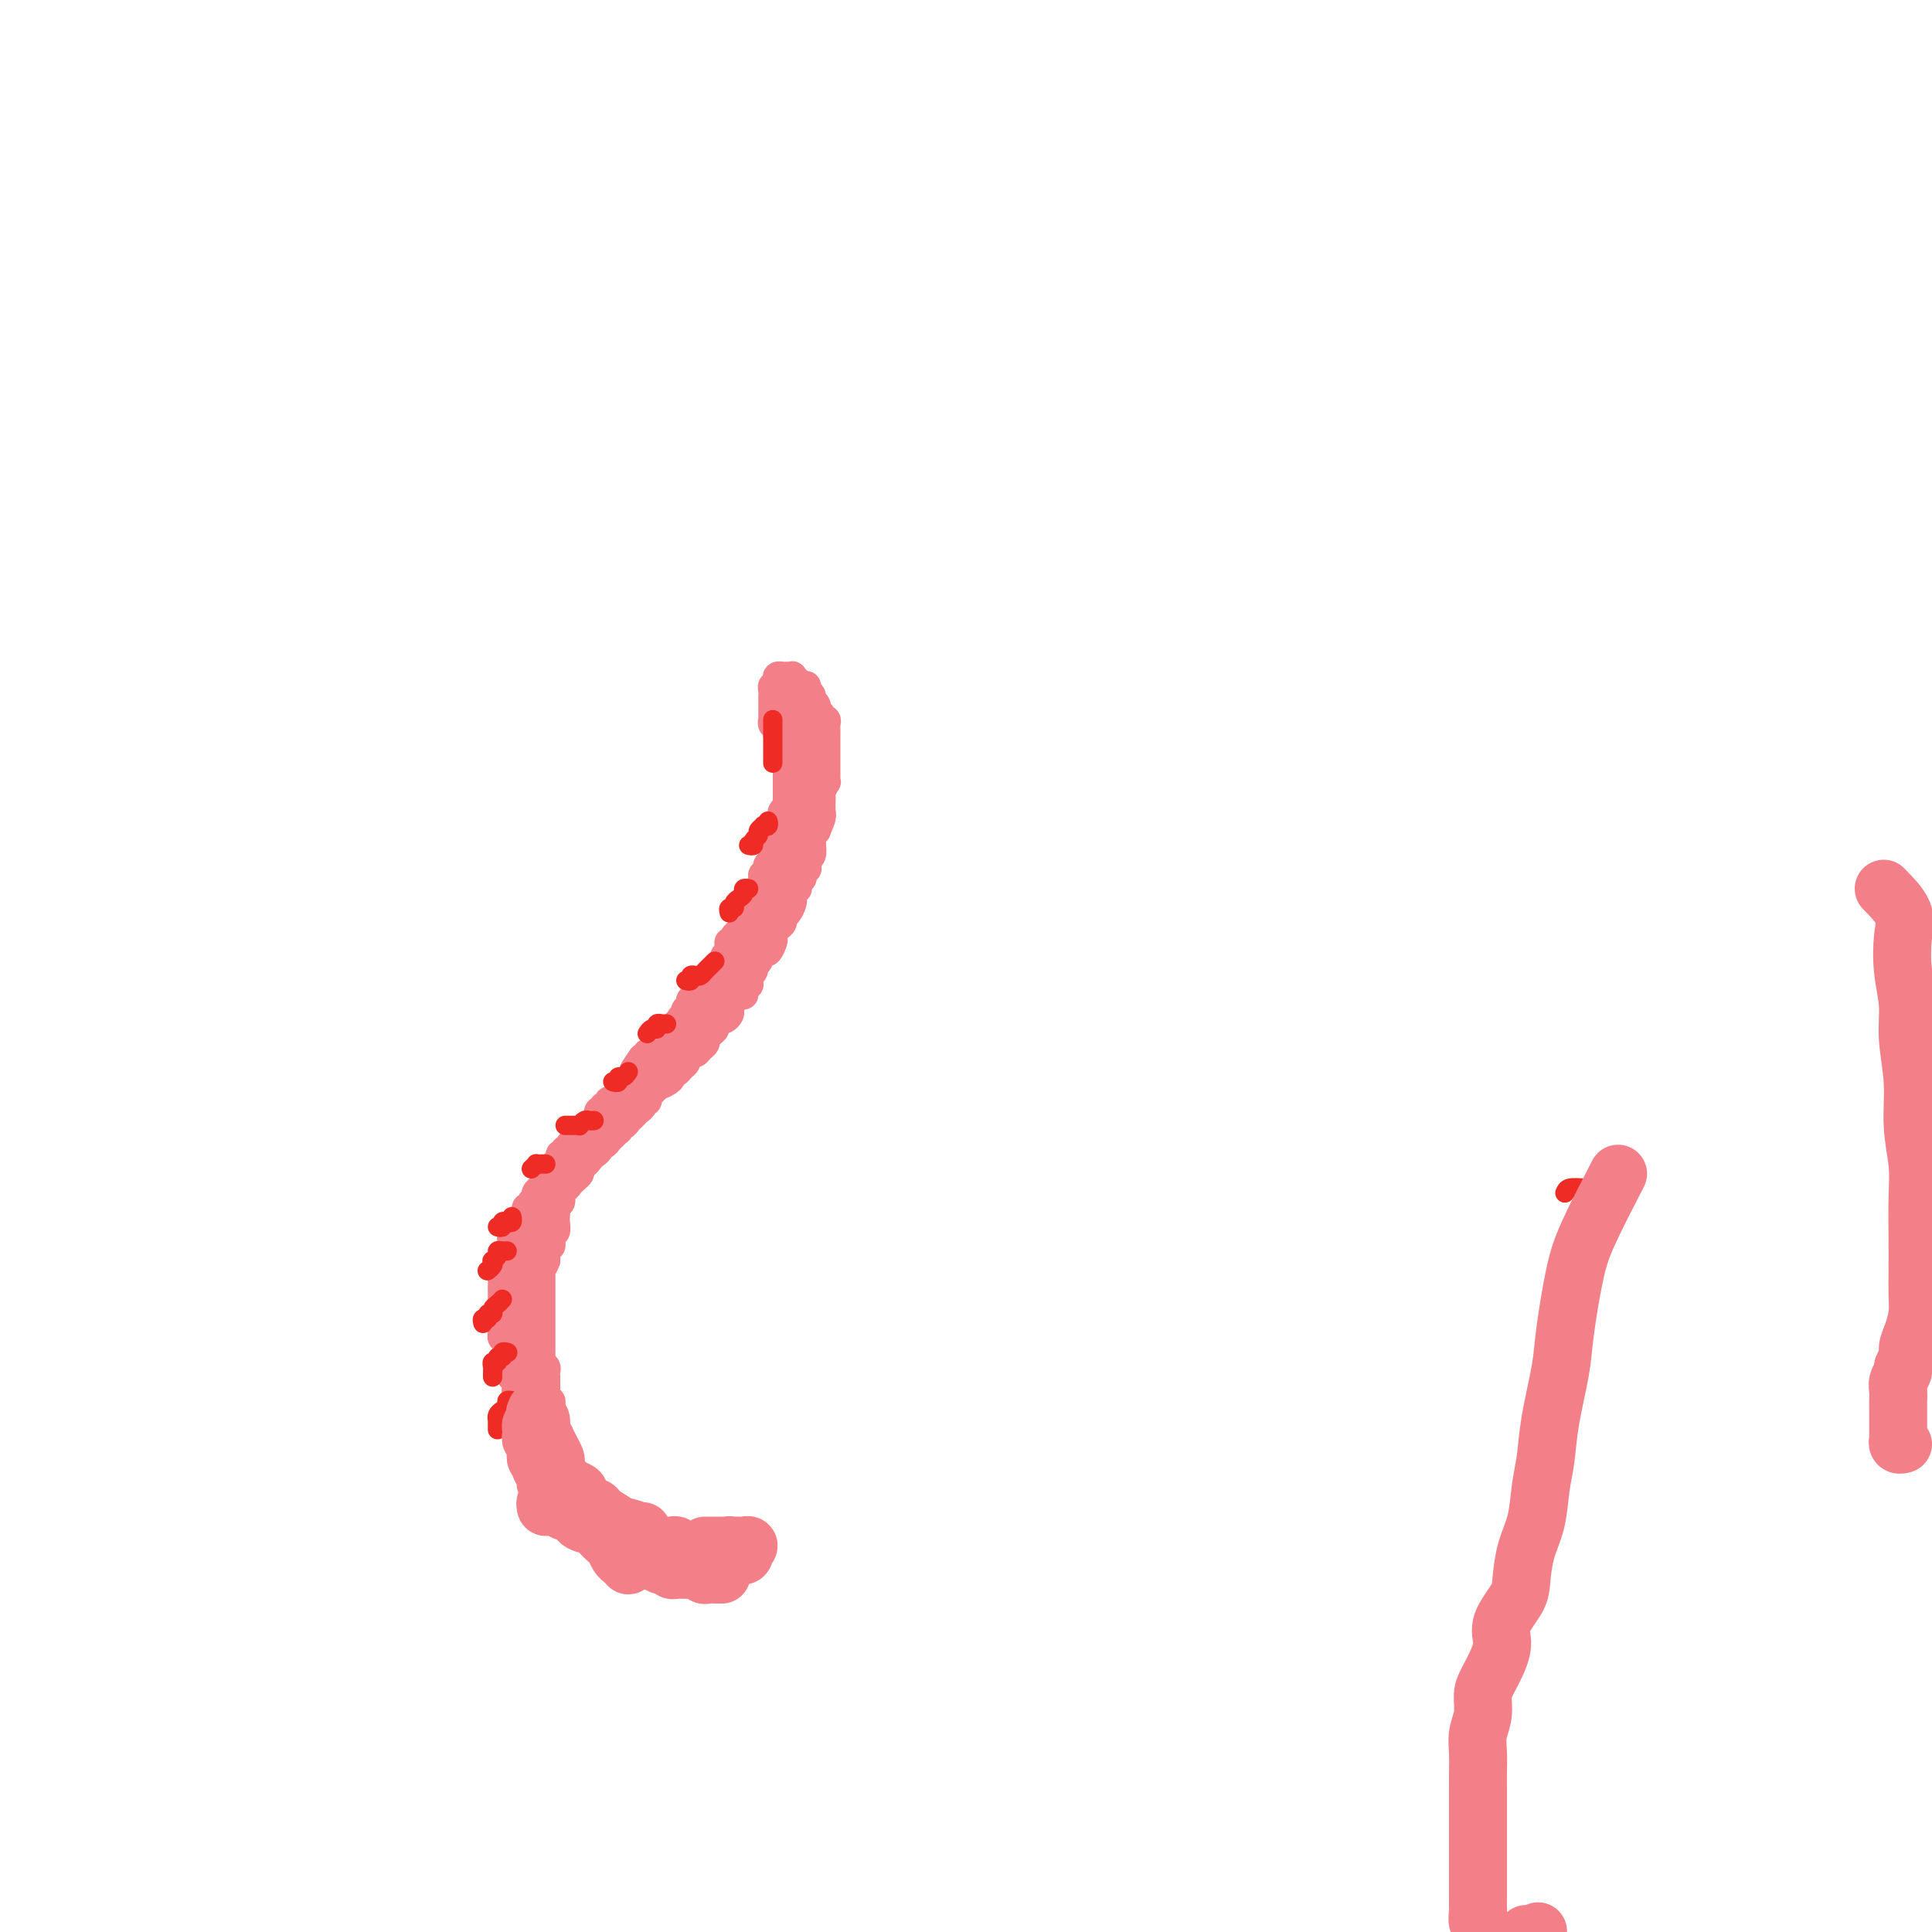 <svg viewBox='0 0 400 400' version='1.1' xmlns='http://www.w3.org/2000/svg' xmlns:xlink='http://www.w3.org/1999/xlink'><g fill='none' stroke='#F37F89' stroke-width='6' stroke-linecap='round' stroke-linejoin='round'><path d='M109,297c-0.000,-0.341 -0.000,-0.683 0,-1c0.000,-0.317 0.001,-0.611 0,-1c-0.001,-0.389 -0.004,-0.874 0,-1c0.004,-0.126 0.015,0.107 0,0c-0.015,-0.107 -0.057,-0.554 0,-1c0.057,-0.446 0.211,-0.889 0,-1c-0.211,-0.111 -0.789,0.111 -1,0c-0.211,-0.111 -0.056,-0.556 0,-1c0.056,-0.444 0.011,-0.889 0,-1c-0.011,-0.111 0.011,0.111 0,0c-0.011,-0.111 -0.056,-0.554 0,-1c0.056,-0.446 0.212,-0.894 0,-1c-0.212,-0.106 -0.793,0.129 -1,0c-0.207,-0.129 -0.041,-0.622 0,-1c0.041,-0.378 -0.041,-0.640 0,-1c0.041,-0.360 0.207,-0.817 0,-1c-0.207,-0.183 -0.788,-0.090 -1,0c-0.212,0.090 -0.057,0.178 0,0c0.057,-0.178 0.016,-0.621 0,-1c-0.016,-0.379 -0.008,-0.693 0,-1c0.008,-0.307 0.016,-0.607 0,-1c-0.016,-0.393 -0.057,-0.878 0,-1c0.057,-0.122 0.212,0.121 0,0c-0.212,-0.121 -0.793,-0.606 -1,-1c-0.207,-0.394 -0.041,-0.698 0,-1c0.041,-0.302 -0.041,-0.602 0,-1c0.041,-0.398 0.207,-0.893 0,-1c-0.207,-0.107 -0.788,0.175 -1,0c-0.212,-0.175 -0.057,-0.806 0,-1c0.057,-0.194 0.015,0.050 0,0c-0.015,-0.050 -0.004,-0.395 0,-1c0.004,-0.605 0.001,-1.471 0,-2c-0.001,-0.529 -0.000,-0.720 0,-1c0.000,-0.280 0.000,-0.649 0,-1c-0.000,-0.351 0.000,-0.686 0,-1c-0.000,-0.314 -0.000,-0.609 0,-1c0.000,-0.391 0.000,-0.878 0,-1c-0.000,-0.122 -0.001,0.122 0,0c0.001,-0.122 0.004,-0.609 0,-1c-0.004,-0.391 -0.016,-0.686 0,-1c0.016,-0.314 0.061,-0.647 0,-1c-0.061,-0.353 -0.226,-0.725 0,-1c0.226,-0.275 0.845,-0.452 1,-1c0.155,-0.548 -0.154,-1.466 0,-2c0.154,-0.534 0.772,-0.682 1,-1c0.228,-0.318 0.065,-0.805 0,-1c-0.065,-0.195 -0.033,-0.097 0,0'/><path d='M106,259c0.311,-2.870 0.087,-1.543 0,-1c-0.087,0.543 -0.039,0.304 0,0c0.039,-0.304 0.067,-0.672 0,-1c-0.067,-0.328 -0.229,-0.617 0,-1c0.229,-0.383 0.850,-0.862 1,-1c0.150,-0.138 -0.171,0.064 0,0c0.171,-0.064 0.835,-0.395 1,-1c0.165,-0.605 -0.167,-1.486 0,-2c0.167,-0.514 0.833,-0.663 1,-1c0.167,-0.337 -0.167,-0.864 0,-1c0.167,-0.136 0.833,0.117 1,0c0.167,-0.117 -0.166,-0.605 0,-1c0.166,-0.395 0.832,-0.697 1,-1c0.168,-0.303 -0.161,-0.606 0,-1c0.161,-0.394 0.813,-0.879 1,-1c0.187,-0.121 -0.089,0.123 0,0c0.089,-0.123 0.545,-0.612 1,-1c0.455,-0.388 0.910,-0.677 1,-1c0.090,-0.323 -0.184,-0.682 0,-1c0.184,-0.318 0.827,-0.596 1,-1c0.173,-0.404 -0.122,-0.934 0,-1c0.122,-0.066 0.663,0.333 1,0c0.337,-0.333 0.470,-1.397 1,-2c0.530,-0.603 1.456,-0.744 2,-1c0.544,-0.256 0.705,-0.627 1,-1c0.295,-0.373 0.726,-0.747 1,-1c0.274,-0.253 0.393,-0.386 1,-1c0.607,-0.614 1.702,-1.708 2,-2c0.298,-0.292 -0.201,0.217 0,0c0.201,-0.217 1.104,-1.161 2,-2c0.896,-0.839 1.787,-1.572 2,-2c0.213,-0.428 -0.252,-0.551 0,-1c0.252,-0.449 1.222,-1.224 2,-2c0.778,-0.776 1.363,-1.554 2,-2c0.637,-0.446 1.325,-0.560 2,-1c0.675,-0.440 1.335,-1.206 2,-2c0.665,-0.794 1.334,-1.616 2,-2c0.666,-0.384 1.330,-0.329 2,-1c0.670,-0.671 1.345,-2.068 2,-3c0.655,-0.932 1.289,-1.400 2,-2c0.711,-0.600 1.500,-1.330 2,-2c0.500,-0.670 0.711,-1.278 1,-2c0.289,-0.722 0.655,-1.558 1,-2c0.345,-0.442 0.670,-0.490 1,-1c0.330,-0.510 0.665,-1.482 1,-2c0.335,-0.518 0.668,-0.580 1,-1c0.332,-0.420 0.661,-1.196 1,-2c0.339,-0.804 0.686,-1.637 1,-2c0.314,-0.363 0.594,-0.256 1,-1c0.406,-0.744 0.940,-2.338 1,-3c0.060,-0.662 -0.352,-0.393 0,-1c0.352,-0.607 1.470,-2.091 2,-3c0.530,-0.909 0.474,-1.245 1,-2c0.526,-0.755 1.633,-1.929 2,-3c0.367,-1.071 -0.008,-2.037 0,-3c0.008,-0.963 0.398,-1.921 1,-3c0.602,-1.079 1.414,-2.279 2,-3c0.586,-0.721 0.944,-0.964 1,-2c0.056,-1.036 -0.192,-2.866 0,-4c0.192,-1.134 0.822,-1.573 1,-2c0.178,-0.427 -0.096,-0.843 0,-2c0.096,-1.157 0.562,-3.056 1,-4c0.438,-0.944 0.849,-0.933 1,-1c0.151,-0.067 0.041,-0.210 0,-1c-0.041,-0.790 -0.012,-2.226 0,-3c0.012,-0.774 0.006,-0.887 0,-1'/><path d='M167,157c2.010,-6.462 0.536,-2.116 0,-1c-0.536,1.116 -0.134,-0.996 0,-2c0.134,-1.004 -0.002,-0.899 0,-1c0.002,-0.101 0.140,-0.408 0,-1c-0.140,-0.592 -0.559,-1.468 -1,-2c-0.441,-0.532 -0.903,-0.721 -1,-1c-0.097,-0.279 0.170,-0.648 0,-1c-0.170,-0.352 -0.778,-0.686 -1,-1c-0.222,-0.314 -0.060,-0.609 0,-1c0.060,-0.391 0.017,-0.879 0,-1c-0.017,-0.121 -0.008,0.126 0,0c0.008,-0.126 0.015,-0.626 0,-1c-0.015,-0.374 -0.053,-0.622 0,-1c0.053,-0.378 0.195,-0.887 0,-1c-0.195,-0.113 -0.728,0.169 -1,0c-0.272,-0.169 -0.283,-0.789 0,-1c0.283,-0.211 0.859,-0.014 1,0c0.141,0.014 -0.155,-0.155 0,0c0.155,0.155 0.759,0.634 1,1c0.241,0.366 0.117,0.619 0,1c-0.117,0.381 -0.228,0.890 0,1c0.228,0.110 0.793,-0.178 1,0c0.207,0.178 0.055,0.821 0,1c-0.055,0.179 -0.015,-0.106 0,0c0.015,0.106 0.003,0.602 0,1c-0.003,0.398 0.003,0.698 0,1c-0.003,0.302 -0.015,0.606 0,1c0.015,0.394 0.057,0.879 0,1c-0.057,0.121 -0.211,-0.122 0,0c0.211,0.122 0.789,0.607 1,1c0.211,0.393 0.057,0.693 0,1c-0.057,0.307 -0.015,0.621 0,1c0.015,0.379 0.004,0.823 0,1c-0.004,0.177 -0.002,0.089 0,0'/><path d='M167,153c0.618,2.260 0.162,1.911 0,2c-0.162,0.089 -0.029,0.615 0,1c0.029,0.385 -0.045,0.628 0,1c0.045,0.372 0.208,0.873 0,1c-0.208,0.127 -0.788,-0.121 -1,0c-0.212,0.121 -0.057,0.610 0,1c0.057,0.390 0.015,0.682 0,1c-0.015,0.318 -0.003,0.664 0,1c0.003,0.336 -0.003,0.664 0,1c0.003,0.336 0.015,0.681 0,1c-0.015,0.319 -0.057,0.611 0,1c0.057,0.389 0.211,0.874 0,1c-0.211,0.126 -0.789,-0.107 -1,0c-0.211,0.107 -0.056,0.553 0,1c0.056,0.447 0.011,0.893 0,1c-0.011,0.107 0.011,-0.126 0,0c-0.011,0.126 -0.056,0.611 0,1c0.056,0.389 0.211,0.682 0,1c-0.211,0.318 -0.789,0.662 -1,1c-0.211,0.338 -0.056,0.669 0,1c0.056,0.331 0.011,0.662 0,1c-0.011,0.338 0.011,0.682 0,1c-0.011,0.318 -0.054,0.610 0,1c0.054,0.390 0.207,0.877 0,1c-0.207,0.123 -0.772,-0.118 -1,0c-0.228,0.118 -0.118,0.595 0,1c0.118,0.405 0.243,0.739 0,1c-0.243,0.261 -0.853,0.451 -1,1c-0.147,0.549 0.171,1.457 0,2c-0.171,0.543 -0.831,0.719 -1,1c-0.169,0.281 0.152,0.666 0,1c-0.152,0.334 -0.777,0.618 -1,1c-0.223,0.382 -0.045,0.862 0,1c0.045,0.138 -0.044,-0.065 0,0c0.044,0.065 0.219,0.398 0,1c-0.219,0.602 -0.833,1.474 -1,2c-0.167,0.526 0.114,0.705 0,1c-0.114,0.295 -0.623,0.705 -1,1c-0.377,0.295 -0.623,0.474 -1,1c-0.377,0.526 -0.885,1.398 -1,2c-0.115,0.602 0.161,0.935 0,1c-0.161,0.065 -0.760,-0.136 -1,0c-0.240,0.136 -0.120,0.610 0,1c0.120,0.390 0.240,0.695 0,1c-0.240,0.305 -0.838,0.610 -1,1c-0.162,0.390 0.114,0.864 0,1c-0.114,0.136 -0.618,-0.065 -1,0c-0.382,0.065 -0.642,0.395 -1,1c-0.358,0.605 -0.813,1.486 -1,2c-0.187,0.514 -0.105,0.661 0,1c0.105,0.339 0.234,0.869 0,1c-0.234,0.131 -0.833,-0.137 -1,0c-0.167,0.137 0.096,0.681 0,1c-0.096,0.319 -0.551,0.414 -1,1c-0.449,0.586 -0.891,1.664 -1,2c-0.109,0.336 0.114,-0.068 0,0c-0.114,0.068 -0.566,0.609 -1,1c-0.434,0.391 -0.851,0.631 -1,1c-0.149,0.369 -0.030,0.869 0,1c0.030,0.131 -0.030,-0.105 0,0c0.030,0.105 0.149,0.550 0,1c-0.149,0.450 -0.566,0.904 -1,1c-0.434,0.096 -0.886,-0.166 -1,0c-0.114,0.166 0.110,0.762 0,1c-0.110,0.238 -0.555,0.119 -1,0'/><path d='M143,212c-3.163,5.133 -1.569,1.967 -1,1c0.569,-0.967 0.115,0.267 0,1c-0.115,0.733 0.110,0.966 0,1c-0.110,0.034 -0.554,-0.132 -1,0c-0.446,0.132 -0.894,0.561 -1,1c-0.106,0.439 0.129,0.888 0,1c-0.129,0.112 -0.622,-0.114 -1,0c-0.378,0.114 -0.641,0.570 -1,1c-0.359,0.430 -0.813,0.836 -1,1c-0.187,0.164 -0.106,0.085 0,0c0.106,-0.085 0.236,-0.178 0,0c-0.236,0.178 -0.838,0.626 -1,1c-0.162,0.374 0.115,0.675 0,1c-0.115,0.325 -0.623,0.675 -1,1c-0.377,0.325 -0.622,0.626 -1,1c-0.378,0.374 -0.889,0.821 -1,1c-0.111,0.179 0.176,0.089 0,0c-0.176,-0.089 -0.817,-0.178 -1,0c-0.183,0.178 0.092,0.621 0,1c-0.092,0.379 -0.550,0.693 -1,1c-0.450,0.307 -0.890,0.607 -1,1c-0.110,0.393 0.111,0.879 0,1c-0.111,0.121 -0.556,-0.123 -1,0c-0.444,0.123 -0.889,0.611 -1,1c-0.111,0.389 0.111,0.678 0,1c-0.111,0.322 -0.555,0.678 -1,1c-0.445,0.322 -0.890,0.611 -1,1c-0.110,0.389 0.115,0.877 0,1c-0.115,0.123 -0.571,-0.121 -1,0c-0.429,0.121 -0.832,0.606 -1,1c-0.168,0.394 -0.100,0.698 0,1c0.100,0.302 0.233,0.602 0,1c-0.233,0.398 -0.832,0.894 -1,1c-0.168,0.106 0.095,-0.179 0,0c-0.095,0.179 -0.547,0.823 -1,1c-0.453,0.177 -0.905,-0.111 -1,0c-0.095,0.111 0.168,0.621 0,1c-0.168,0.379 -0.767,0.626 -1,1c-0.233,0.374 -0.100,0.874 0,1c0.100,0.126 0.167,-0.121 0,0c-0.167,0.121 -0.567,0.611 -1,1c-0.433,0.389 -0.900,0.678 -1,1c-0.100,0.322 0.166,0.678 0,1c-0.166,0.322 -0.763,0.611 -1,1c-0.237,0.389 -0.115,0.878 0,1c0.115,0.122 0.223,-0.122 0,0c-0.223,0.122 -0.778,0.610 -1,1c-0.222,0.390 -0.112,0.682 0,1c0.112,0.318 0.226,0.661 0,1c-0.226,0.339 -0.792,0.673 -1,1c-0.208,0.327 -0.060,0.648 0,1c0.060,0.352 0.030,0.734 0,1c-0.030,0.266 -0.061,0.414 0,1c0.061,0.586 0.212,1.610 0,2c-0.212,0.390 -0.788,0.147 -1,0c-0.212,-0.147 -0.061,-0.198 0,0c0.061,0.198 0.030,0.646 0,1c-0.030,0.354 -0.061,0.616 0,1c0.061,0.384 0.212,0.890 0,1c-0.212,0.110 -0.789,-0.178 -1,0c-0.211,0.178 -0.057,0.821 0,1c0.057,0.179 0.015,-0.106 0,0c-0.015,0.106 -0.004,0.602 0,1c0.004,0.398 0.002,0.699 0,1'/><path d='M113,261c-1.000,2.741 -1.000,0.594 -1,0c0.000,-0.594 0.000,0.366 0,1c-0.000,0.634 0.000,0.944 0,1c-0.000,0.056 -0.000,-0.140 0,0c0.000,0.140 0.000,0.616 0,1c-0.000,0.384 -0.000,0.677 0,1c0.000,0.323 0.000,0.678 0,1c-0.000,0.322 -0.000,0.611 0,1c0.000,0.389 0.000,0.877 0,1c-0.000,0.123 -0.000,-0.121 0,0c0.000,0.121 0.000,0.606 0,1c-0.000,0.394 -0.000,0.697 0,1c0.000,0.303 0.000,0.605 0,1c-0.000,0.395 -0.000,0.884 0,1c0.000,0.116 0.000,-0.142 0,0c-0.000,0.142 -0.000,0.682 0,1c0.000,0.318 0.000,0.414 0,1c-0.000,0.586 -0.000,1.663 0,2c0.000,0.337 0.000,-0.065 0,0c-0.000,0.065 -0.000,0.596 0,1c0.000,0.404 0.000,0.682 0,1c-0.000,0.318 -0.001,0.677 0,1c0.001,0.323 0.004,0.612 0,1c-0.004,0.388 -0.015,0.877 0,1c0.015,0.123 0.057,-0.121 0,0c-0.057,0.121 -0.211,0.606 0,1c0.211,0.394 0.789,0.697 1,1c0.211,0.303 0.057,0.606 0,1c-0.057,0.394 -0.015,0.879 0,1c0.015,0.121 0.004,-0.123 0,0c-0.004,0.123 -0.002,0.611 0,1c0.002,0.389 0.004,0.678 0,1c-0.004,0.322 -0.015,0.678 0,1c0.015,0.322 0.057,0.611 0,1c-0.057,0.389 -0.211,0.877 0,1c0.211,0.123 0.789,-0.121 1,0c0.211,0.121 0.057,0.606 0,1c-0.057,0.394 -0.015,0.697 0,1c0.015,0.303 0.004,0.606 0,1c-0.004,0.394 -0.000,0.880 0,1c0.000,0.120 -0.004,-0.127 0,0c0.004,0.127 0.015,0.626 0,1c-0.015,0.374 -0.056,0.621 0,1c0.056,0.379 0.208,0.890 0,1c-0.208,0.110 -0.778,-0.182 -1,0c-0.222,0.182 -0.098,0.837 0,1c0.098,0.163 0.170,-0.166 0,0c-0.170,0.166 -0.582,0.828 -1,1c-0.418,0.172 -0.843,-0.146 -1,0c-0.157,0.146 -0.045,0.756 0,1c0.045,0.244 0.022,0.122 0,0'/><path d='M111,300c-0.708,0.529 -0.978,0.353 -1,0c-0.022,-0.353 0.204,-0.882 0,-1c-0.204,-0.118 -0.839,0.176 -1,0c-0.161,-0.176 0.153,-0.820 0,-1c-0.153,-0.180 -0.772,0.106 -1,0c-0.228,-0.106 -0.066,-0.603 0,-1c0.066,-0.397 0.036,-0.695 0,-1c-0.036,-0.305 -0.077,-0.619 0,-1c0.077,-0.381 0.273,-0.831 0,-1c-0.273,-0.169 -1.015,-0.057 -1,0c0.015,0.057 0.788,0.057 1,0c0.212,-0.057 -0.136,-0.173 0,0c0.136,0.173 0.755,0.633 1,1c0.245,0.367 0.114,0.640 0,1c-0.114,0.360 -0.212,0.806 0,1c0.212,0.194 0.732,0.137 1,0c0.268,-0.137 0.283,-0.355 0,-1c-0.283,-0.645 -0.864,-1.716 -1,-2c-0.136,-0.284 0.174,0.218 0,0c-0.174,-0.218 -0.830,-1.157 -1,-2c-0.170,-0.843 0.147,-1.589 0,-2c-0.147,-0.411 -0.757,-0.487 -1,-1c-0.243,-0.513 -0.118,-1.461 0,-2c0.118,-0.539 0.231,-0.667 0,-1c-0.231,-0.333 -0.804,-0.870 -1,-1c-0.196,-0.130 -0.015,0.146 0,0c0.015,-0.146 -0.137,-0.713 0,-1c0.137,-0.287 0.563,-0.295 1,0c0.437,0.295 0.887,0.891 1,1c0.113,0.109 -0.110,-0.269 0,0c0.110,0.269 0.551,1.185 1,2c0.449,0.815 0.904,1.528 1,2c0.096,0.472 -0.166,0.704 0,1c0.166,0.296 0.762,0.656 1,1c0.238,0.344 0.119,0.672 0,1'/><path d='M111,292c0.774,1.402 0.208,0.906 0,1c-0.208,0.094 -0.060,0.777 0,1c0.060,0.223 0.031,-0.016 0,0c-0.031,0.016 -0.065,0.286 0,0c0.065,-0.286 0.229,-1.127 0,-2c-0.229,-0.873 -0.850,-1.777 -1,-2c-0.150,-0.223 0.170,0.236 0,0c-0.170,-0.236 -0.829,-1.166 -1,-2c-0.171,-0.834 0.147,-1.572 0,-2c-0.147,-0.428 -0.757,-0.546 -1,-1c-0.243,-0.454 -0.118,-1.243 0,-2c0.118,-0.757 0.228,-1.480 0,-2c-0.228,-0.520 -0.793,-0.836 -1,-1c-0.207,-0.164 -0.055,-0.175 0,-1c0.055,-0.825 0.015,-2.462 0,-3c-0.015,-0.538 -0.004,0.025 0,0c0.004,-0.025 0.001,-0.637 0,-1c-0.001,-0.363 -0.000,-0.478 0,-1c0.000,-0.522 0.000,-1.450 0,-2c-0.000,-0.550 -0.000,-0.721 0,-1c0.000,-0.279 0.000,-0.665 0,-1c-0.000,-0.335 -0.000,-0.618 0,-1c0.000,-0.382 0.000,-0.861 0,-1c-0.000,-0.139 -0.001,0.064 0,0c0.001,-0.064 0.004,-0.395 0,-1c-0.004,-0.605 -0.015,-1.486 0,-2c0.015,-0.514 0.057,-0.663 0,-1c-0.057,-0.337 -0.211,-0.864 0,-1c0.211,-0.136 0.788,0.117 1,0c0.212,-0.117 0.061,-0.605 0,-1c-0.061,-0.395 -0.030,-0.697 0,-1c0.030,-0.303 0.060,-0.606 0,-1c-0.060,-0.394 -0.208,-0.879 0,-1c0.208,-0.121 0.773,0.121 1,0c0.227,-0.121 0.117,-0.606 0,-1c-0.117,-0.394 -0.241,-0.697 0,-1c0.241,-0.303 0.849,-0.605 1,-1c0.151,-0.395 -0.153,-0.883 0,-1c0.153,-0.117 0.762,0.137 1,0c0.238,-0.137 0.105,-0.666 0,-1c-0.105,-0.334 -0.182,-0.475 0,-1c0.182,-0.525 0.623,-1.436 1,-2c0.377,-0.564 0.688,-0.781 1,-1c0.312,-0.219 0.623,-0.440 1,-1c0.377,-0.560 0.818,-1.460 1,-2c0.182,-0.540 0.105,-0.722 0,-1c-0.105,-0.278 -0.238,-0.654 0,-1c0.238,-0.346 0.848,-0.662 1,-1c0.152,-0.338 -0.155,-0.699 0,-1c0.155,-0.301 0.773,-0.543 1,-1c0.227,-0.457 0.065,-1.131 0,-1c-0.065,0.131 -0.032,1.065 0,2'/><path d='M117,243c1.384,-2.968 -0.155,0.613 -1,2c-0.845,1.387 -0.996,0.580 -1,1c-0.004,0.420 0.140,2.067 0,3c-0.140,0.933 -0.563,1.153 -1,2c-0.437,0.847 -0.888,2.320 -1,3c-0.112,0.680 0.115,0.568 0,1c-0.115,0.432 -0.570,1.407 -1,2c-0.430,0.593 -0.833,0.803 -1,1c-0.167,0.197 -0.097,0.382 0,1c0.097,0.618 0.222,1.669 0,2c-0.222,0.331 -0.792,-0.057 -1,0c-0.208,0.057 -0.056,0.558 0,1c0.056,0.442 0.014,0.824 0,1c-0.014,0.176 0.000,0.145 0,0c-0.000,-0.145 -0.014,-0.406 0,-1c0.014,-0.594 0.056,-1.523 0,-2c-0.056,-0.477 -0.208,-0.504 0,-1c0.208,-0.496 0.778,-1.460 1,-2c0.222,-0.540 0.096,-0.654 0,-1c-0.096,-0.346 -0.162,-0.924 0,-1c0.162,-0.076 0.551,0.349 1,0c0.449,-0.349 0.956,-1.473 1,-2c0.044,-0.527 -0.377,-0.455 0,-1c0.377,-0.545 1.550,-1.705 2,-2c0.450,-0.295 0.176,0.276 0,0c-0.176,-0.276 -0.254,-1.397 0,-2c0.254,-0.603 0.841,-0.686 1,-1c0.159,-0.314 -0.111,-0.858 0,-1c0.111,-0.142 0.604,0.117 1,0c0.396,-0.117 0.694,-0.610 1,-1c0.306,-0.390 0.621,-0.678 1,-1c0.379,-0.322 0.823,-0.678 1,-1c0.177,-0.322 0.089,-0.611 0,-1c-0.089,-0.389 -0.177,-0.877 0,-1c0.177,-0.123 0.621,0.121 1,0c0.379,-0.121 0.693,-0.606 1,-1c0.307,-0.394 0.607,-0.697 1,-1c0.393,-0.303 0.879,-0.606 1,-1c0.121,-0.394 -0.121,-0.880 0,-1c0.121,-0.120 0.607,0.127 1,0c0.393,-0.127 0.693,-0.626 1,-1c0.307,-0.374 0.621,-0.621 1,-1c0.379,-0.379 0.822,-0.889 1,-1c0.178,-0.111 0.089,0.178 0,0c-0.089,-0.178 -0.179,-0.821 0,-1c0.179,-0.179 0.626,0.107 1,0c0.374,-0.107 0.673,-0.607 1,-1c0.327,-0.393 0.680,-0.679 1,-1c0.320,-0.321 0.607,-0.677 1,-1c0.393,-0.323 0.893,-0.611 1,-1c0.107,-0.389 -0.179,-0.878 0,-1c0.179,-0.122 0.821,0.122 1,0c0.179,-0.122 -0.107,-0.610 0,-1c0.107,-0.390 0.606,-0.682 1,-1c0.394,-0.318 0.684,-0.662 1,-1c0.316,-0.338 0.658,-0.669 1,-1'/><path d='M137,224c3.205,-3.570 0.718,-0.994 0,0c-0.718,0.994 0.332,0.407 1,0c0.668,-0.407 0.953,-0.634 1,-1c0.047,-0.366 -0.145,-0.873 0,-1c0.145,-0.127 0.626,0.125 1,0c0.374,-0.125 0.639,-0.626 1,-1c0.361,-0.374 0.818,-0.621 1,-1c0.182,-0.379 0.090,-0.889 0,-1c-0.090,-0.111 -0.178,0.178 0,0c0.178,-0.178 0.622,-0.822 1,-1c0.378,-0.178 0.690,0.110 1,0c0.310,-0.110 0.618,-0.617 1,-1c0.382,-0.383 0.837,-0.641 1,-1c0.163,-0.359 0.034,-0.817 0,-1c-0.034,-0.183 0.029,-0.090 0,0c-0.029,0.090 -0.148,0.178 0,0c0.148,-0.178 0.564,-0.621 1,-1c0.436,-0.379 0.891,-0.693 1,-1c0.109,-0.307 -0.128,-0.607 0,-1c0.128,-0.393 0.622,-0.879 1,-1c0.378,-0.121 0.640,0.123 1,0c0.360,-0.123 0.817,-0.611 1,-1c0.183,-0.389 0.092,-0.678 0,-1c-0.092,-0.322 -0.183,-0.678 0,-1c0.183,-0.322 0.641,-0.611 1,-1c0.359,-0.389 0.618,-0.877 1,-1c0.382,-0.123 0.887,0.121 1,0c0.113,-0.121 -0.167,-0.606 0,-1c0.167,-0.394 0.781,-0.697 1,-1c0.219,-0.303 0.044,-0.606 0,-1c-0.044,-0.394 0.045,-0.879 0,-1c-0.045,-0.121 -0.223,0.123 0,0c0.223,-0.123 0.847,-0.612 1,-1c0.153,-0.388 -0.167,-0.677 0,-1c0.167,-0.323 0.819,-0.682 1,-1c0.181,-0.318 -0.109,-0.596 0,-1c0.109,-0.404 0.617,-0.934 1,-1c0.383,-0.066 0.641,0.333 1,0c0.359,-0.333 0.818,-1.399 1,-2c0.182,-0.601 0.086,-0.739 0,-1c-0.086,-0.261 -0.164,-0.646 0,-1c0.164,-0.354 0.569,-0.676 1,-1c0.431,-0.324 0.886,-0.650 1,-1c0.114,-0.350 -0.114,-0.723 0,-1c0.114,-0.277 0.570,-0.456 1,-1c0.430,-0.544 0.833,-1.451 1,-2c0.167,-0.549 0.096,-0.738 0,-1c-0.096,-0.262 -0.218,-0.595 0,-1c0.218,-0.405 0.777,-0.882 1,-1c0.223,-0.118 0.111,0.122 0,0c-0.111,-0.122 -0.222,-0.606 0,-1c0.222,-0.394 0.778,-0.697 1,-1c0.222,-0.303 0.111,-0.606 0,-1c-0.111,-0.394 -0.222,-0.878 0,-1c0.222,-0.122 0.778,0.117 1,0c0.222,-0.117 0.112,-0.591 0,-1c-0.112,-0.409 -0.226,-0.754 0,-1c0.226,-0.246 0.792,-0.395 1,-1c0.208,-0.605 0.059,-1.668 0,-2c-0.059,-0.332 -0.026,0.066 0,0c0.026,-0.066 0.045,-0.595 0,-1c-0.045,-0.405 -0.156,-0.687 0,-1c0.156,-0.313 0.578,-0.656 1,-1'/><path d='M169,172c2.161,-5.190 0.565,-2.164 0,-1c-0.565,1.164 -0.099,0.466 0,0c0.099,-0.466 -0.170,-0.698 0,-1c0.170,-0.302 0.777,-0.672 1,-1c0.223,-0.328 0.060,-0.613 0,-1c-0.060,-0.387 -0.017,-0.876 0,-1c0.017,-0.124 0.008,0.117 0,0c-0.008,-0.117 -0.016,-0.591 0,-1c0.016,-0.409 0.057,-0.754 0,-1c-0.057,-0.246 -0.211,-0.395 0,-1c0.211,-0.605 0.789,-1.667 1,-2c0.211,-0.333 0.057,0.065 0,0c-0.057,-0.065 -0.015,-0.591 0,-1c0.015,-0.409 0.004,-0.701 0,-1c-0.004,-0.299 -0.001,-0.605 0,-1c0.001,-0.395 0.000,-0.879 0,-1c-0.000,-0.121 -0.000,0.123 0,0c0.000,-0.123 0.000,-0.611 0,-1c-0.000,-0.389 0.000,-0.678 0,-1c-0.000,-0.322 -0.000,-0.678 0,-1c0.000,-0.322 0.000,-0.611 0,-1c-0.000,-0.389 -0.000,-0.877 0,-1c0.000,-0.123 0.001,0.121 0,0c-0.001,-0.121 -0.004,-0.606 0,-1c0.004,-0.394 0.016,-0.697 0,-1c-0.016,-0.303 -0.061,-0.606 0,-1c0.061,-0.394 0.228,-0.879 0,-1c-0.228,-0.121 -0.849,0.122 -1,0c-0.151,-0.122 0.170,-0.607 0,-1c-0.170,-0.393 -0.830,-0.693 -1,-1c-0.170,-0.307 0.151,-0.621 0,-1c-0.151,-0.379 -0.775,-0.823 -1,-1c-0.225,-0.177 -0.050,-0.089 0,0c0.050,0.089 -0.025,0.178 0,0c0.025,-0.178 0.150,-0.622 0,-1c-0.150,-0.378 -0.575,-0.689 -1,-1'/><path d='M167,143c-0.570,-1.327 0.005,-1.144 0,-1c-0.005,0.144 -0.589,0.249 -1,0c-0.411,-0.249 -0.649,-0.851 -1,-1c-0.351,-0.149 -0.815,0.157 -1,0c-0.185,-0.157 -0.092,-0.775 0,-1c0.092,-0.225 0.182,-0.058 0,0c-0.182,0.058 -0.636,0.005 -1,0c-0.364,-0.005 -0.637,0.036 -1,0c-0.363,-0.036 -0.815,-0.150 -1,0c-0.185,0.150 -0.102,0.565 0,1c0.102,0.435 0.224,0.891 0,1c-0.224,0.109 -0.792,-0.129 -1,0c-0.208,0.129 -0.056,0.626 0,1c0.056,0.374 0.015,0.625 0,1c-0.015,0.375 -0.004,0.874 0,1c0.004,0.126 0.001,-0.120 0,0c-0.001,0.120 0.000,0.605 0,1c-0.000,0.395 -0.001,0.698 0,1c0.001,0.302 0.004,0.602 0,1c-0.004,0.398 -0.015,0.894 0,1c0.015,0.106 0.056,-0.179 0,0c-0.056,0.179 -0.208,0.821 0,1c0.208,0.179 0.777,-0.107 1,0c0.223,0.107 0.098,0.606 0,1c-0.098,0.394 -0.171,0.684 0,1c0.171,0.316 0.585,0.658 1,1'/><path d='M162,153c0.309,1.654 0.082,0.290 0,0c-0.082,-0.290 -0.018,0.496 0,1c0.018,0.504 -0.009,0.728 0,1c0.009,0.272 0.055,0.594 0,1c-0.055,0.406 -0.211,0.896 0,1c0.211,0.104 0.789,-0.179 1,0c0.211,0.179 0.057,0.821 0,1c-0.057,0.179 -0.015,-0.106 0,0c0.015,0.106 0.004,0.602 0,1c-0.004,0.398 -0.001,0.698 0,1c0.001,0.302 0.000,0.606 0,1c-0.000,0.394 -0.000,0.879 0,1c0.000,0.121 0.000,-0.123 0,0c-0.000,0.123 -0.000,0.611 0,1c0.000,0.389 0.001,0.678 0,1c-0.001,0.322 -0.004,0.678 0,1c0.004,0.322 0.015,0.611 0,1c-0.015,0.389 -0.057,0.877 0,1c0.057,0.123 0.211,-0.121 0,0c-0.211,0.121 -0.788,0.607 -1,1c-0.212,0.393 -0.061,0.693 0,1c0.061,0.307 0.030,0.621 0,1c-0.030,0.379 -0.061,0.823 0,1c0.061,0.177 0.214,0.089 0,0c-0.214,-0.089 -0.793,-0.177 -1,0c-0.207,0.177 -0.041,0.621 0,1c0.041,0.379 -0.041,0.693 0,1c0.041,0.307 0.207,0.607 0,1c-0.207,0.393 -0.788,0.878 -1,1c-0.212,0.122 -0.056,-0.121 0,0c0.056,0.121 0.011,0.606 0,1c-0.011,0.394 0.011,0.698 0,1c-0.011,0.302 -0.056,0.602 0,1c0.056,0.398 0.212,0.895 0,1c-0.212,0.105 -0.793,-0.183 -1,0c-0.207,0.183 -0.042,0.837 0,1c0.042,0.163 -0.040,-0.164 0,0c0.040,0.164 0.203,0.818 0,1c-0.203,0.182 -0.771,-0.110 -1,0c-0.229,0.110 -0.118,0.621 0,1c0.118,0.379 0.243,0.626 0,1c-0.243,0.374 -0.853,0.874 -1,1c-0.147,0.126 0.171,-0.121 0,0c-0.171,0.121 -0.830,0.611 -1,1c-0.170,0.389 0.151,0.679 0,1c-0.151,0.321 -0.772,0.674 -1,1c-0.228,0.326 -0.061,0.626 0,1c0.061,0.374 0.018,0.821 0,1c-0.018,0.179 -0.009,0.089 0,0'/><path d='M155,189c-1.023,3.024 -0.082,1.585 0,1c0.082,-0.585 -0.695,-0.315 -1,0c-0.305,0.315 -0.138,0.676 0,1c0.138,0.324 0.248,0.613 0,1c-0.248,0.387 -0.855,0.874 -1,1c-0.145,0.126 0.171,-0.107 0,0c-0.171,0.107 -0.830,0.554 -1,1c-0.170,0.446 0.150,0.890 0,1c-0.150,0.110 -0.771,-0.115 -1,0c-0.229,0.115 -0.065,0.570 0,1c0.065,0.430 0.033,0.836 0,1c-0.033,0.164 -0.065,0.085 0,0c0.065,-0.085 0.229,-0.176 0,0c-0.229,0.176 -0.850,0.621 -1,1c-0.150,0.379 0.171,0.694 0,1c-0.171,0.306 -0.835,0.603 -1,1c-0.165,0.397 0.167,0.895 0,1c-0.167,0.105 -0.833,-0.183 -1,0c-0.167,0.183 0.166,0.838 0,1c-0.166,0.162 -0.829,-0.167 -1,0c-0.171,0.167 0.151,0.832 0,1c-0.151,0.168 -0.775,-0.161 -1,0c-0.225,0.161 -0.050,0.813 0,1c0.050,0.187 -0.024,-0.089 0,0c0.024,0.089 0.146,0.545 0,1c-0.146,0.455 -0.560,0.909 -1,1c-0.440,0.091 -0.906,-0.183 -1,0c-0.094,0.183 0.185,0.822 0,1c-0.185,0.178 -0.833,-0.106 -1,0c-0.167,0.106 0.148,0.603 0,1c-0.148,0.397 -0.758,0.694 -1,1c-0.242,0.306 -0.116,0.622 0,1c0.116,0.378 0.223,0.818 0,1c-0.223,0.182 -0.777,0.104 -1,0c-0.223,-0.104 -0.115,-0.235 0,0c0.115,0.235 0.237,0.837 0,1c-0.237,0.163 -0.833,-0.114 -1,0c-0.167,0.114 0.095,0.618 0,1c-0.095,0.382 -0.547,0.642 -1,1c-0.453,0.358 -0.905,0.813 -1,1c-0.095,0.187 0.168,0.107 0,0c-0.168,-0.107 -0.767,-0.240 -1,0c-0.233,0.240 -0.100,0.853 0,1c0.100,0.147 0.166,-0.172 0,0c-0.166,0.172 -0.566,0.834 -1,1c-0.434,0.166 -0.904,-0.166 -1,0c-0.096,0.166 0.180,0.828 0,1c-0.180,0.172 -0.818,-0.146 -1,0c-0.182,0.146 0.091,0.756 0,1c-0.091,0.244 -0.545,0.122 -1,0'/><path d='M133,219c-3.415,4.820 -0.952,1.870 0,1c0.952,-0.870 0.395,0.342 0,1c-0.395,0.658 -0.627,0.764 -1,1c-0.373,0.236 -0.887,0.602 -1,1c-0.113,0.398 0.176,0.827 0,1c-0.176,0.173 -0.818,0.089 -1,0c-0.182,-0.089 0.095,-0.182 0,0c-0.095,0.182 -0.561,0.641 -1,1c-0.439,0.359 -0.852,0.618 -1,1c-0.148,0.382 -0.030,0.886 0,1c0.030,0.114 -0.029,-0.161 0,0c0.029,0.161 0.147,0.760 0,1c-0.147,0.240 -0.560,0.121 -1,0c-0.440,-0.121 -0.906,-0.244 -1,0c-0.094,0.244 0.185,0.854 0,1c-0.185,0.146 -0.834,-0.172 -1,0c-0.166,0.172 0.153,0.833 0,1c-0.153,0.167 -0.776,-0.162 -1,0c-0.224,0.162 -0.049,0.813 0,1c0.049,0.187 -0.029,-0.091 0,0c0.029,0.091 0.167,0.550 0,1c-0.167,0.450 -0.637,0.890 -1,1c-0.363,0.110 -0.619,-0.111 -1,0c-0.381,0.111 -0.886,0.555 -1,1c-0.114,0.445 0.163,0.890 0,1c-0.163,0.110 -0.766,-0.115 -1,0c-0.234,0.115 -0.100,0.571 0,1c0.100,0.429 0.166,0.832 0,1c-0.166,0.168 -0.565,0.102 -1,0c-0.435,-0.102 -0.905,-0.238 -1,0c-0.095,0.238 0.186,0.851 0,1c-0.186,0.149 -0.838,-0.167 -1,0c-0.162,0.167 0.167,0.815 0,1c-0.167,0.185 -0.830,-0.095 -1,0c-0.170,0.095 0.152,0.564 0,1c-0.152,0.436 -0.777,0.838 -1,1c-0.223,0.162 -0.045,0.085 0,0c0.045,-0.085 -0.043,-0.177 0,0c0.043,0.177 0.218,0.625 0,1c-0.218,0.375 -0.829,0.678 -1,1c-0.171,0.322 0.099,0.664 0,1c-0.099,0.336 -0.565,0.667 -1,1c-0.435,0.333 -0.839,0.666 -1,1c-0.161,0.334 -0.081,0.667 0,1'/><path d='M112,247c-3.475,4.493 -1.662,1.726 -1,1c0.662,-0.726 0.174,0.589 0,1c-0.174,0.411 -0.033,-0.083 0,0c0.033,0.083 -0.043,0.744 0,1c0.043,0.256 0.204,0.106 0,0c-0.204,-0.106 -0.773,-0.169 -1,0c-0.227,0.169 -0.114,0.570 0,1c0.114,0.430 0.228,0.889 0,1c-0.228,0.111 -0.797,-0.128 -1,0c-0.203,0.128 -0.040,0.621 0,1c0.040,0.379 -0.042,0.643 0,1c0.042,0.357 0.207,0.807 0,1c-0.207,0.193 -0.786,0.131 -1,0c-0.214,-0.131 -0.061,-0.330 0,0c0.061,0.330 0.031,1.188 0,2c-0.031,0.812 -0.062,1.576 0,2c0.062,0.424 0.216,0.506 0,1c-0.216,0.494 -0.804,1.400 -1,2c-0.196,0.600 -0.001,0.893 0,2c0.001,1.107 -0.192,3.029 0,4c0.192,0.971 0.769,0.992 1,1c0.231,0.008 0.115,0.004 0,0'/></g>
<g fill='none' stroke='#EE2B24' stroke-width='4' stroke-linecap='round' stroke-linejoin='round'><path d='M328,246c-1.167,-0.083 -2.333,-0.167 -3,0c-0.667,0.167 -0.833,0.583 -1,1'/><path d='M103,296c0.002,-0.303 0.003,-0.606 0,-1c-0.003,-0.394 -0.011,-0.879 0,-1c0.011,-0.121 0.040,0.121 0,0c-0.040,-0.121 -0.151,-0.607 0,-1c0.151,-0.393 0.562,-0.694 1,-1c0.438,-0.306 0.901,-0.618 1,-1c0.099,-0.382 -0.166,-0.834 0,-1c0.166,-0.166 0.762,-0.048 1,0c0.238,0.048 0.119,0.024 0,0'/><path d='M102,285c0.002,0.092 0.005,0.183 0,0c-0.005,-0.183 -0.016,-0.642 0,-1c0.016,-0.358 0.061,-0.617 0,-1c-0.061,-0.383 -0.228,-0.891 0,-1c0.228,-0.109 0.849,0.181 1,0c0.151,-0.181 -0.170,-0.833 0,-1c0.170,-0.167 0.829,0.151 1,0c0.171,-0.151 -0.146,-0.771 0,-1c0.146,-0.229 0.756,-0.065 1,0c0.244,0.065 0.122,0.033 0,0'/><path d='M100,274c-0.122,-0.455 -0.244,-0.909 0,-1c0.244,-0.091 0.853,0.183 1,0c0.147,-0.183 -0.167,-0.823 0,-1c0.167,-0.177 0.815,0.110 1,0c0.185,-0.110 -0.095,-0.617 0,-1c0.095,-0.383 0.564,-0.642 1,-1c0.436,-0.358 0.839,-0.817 1,-1c0.161,-0.183 0.081,-0.092 0,0'/><path d='M101,263c-0.111,0.081 -0.222,0.163 0,0c0.222,-0.163 0.777,-0.569 1,-1c0.223,-0.431 0.115,-0.886 0,-1c-0.115,-0.114 -0.237,0.113 0,0c0.237,-0.113 0.834,-0.566 1,-1c0.166,-0.434 -0.100,-0.848 0,-1c0.100,-0.152 0.565,-0.041 1,0c0.435,0.041 0.838,0.012 1,0c0.162,-0.012 0.081,-0.006 0,0'/><path d='M103,254c0.445,0.111 0.890,0.222 1,0c0.110,-0.222 -0.114,-0.778 0,-1c0.114,-0.222 0.566,-0.112 1,0c0.434,0.112 0.848,0.226 1,0c0.152,-0.226 0.041,-0.792 0,-1c-0.041,-0.208 -0.012,-0.060 0,0c0.012,0.060 0.006,0.030 0,0'/><path d='M110,242c0.445,-0.423 0.890,-0.845 1,-1c0.110,-0.155 -0.115,-0.041 0,0c0.115,0.041 0.569,0.011 1,0c0.431,-0.011 0.837,-0.003 1,0c0.163,0.003 0.081,0.002 0,0'/><path d='M117,233c0.341,-0.002 0.683,-0.004 1,0c0.317,0.004 0.610,0.015 1,0c0.390,-0.015 0.879,-0.057 1,0c0.121,0.057 -0.125,0.211 0,0c0.125,-0.211 0.621,-0.789 1,-1c0.379,-0.211 0.640,-0.057 1,0c0.360,0.057 0.817,0.016 1,0c0.183,-0.016 0.091,-0.008 0,0'/><path d='M127,224c-0.119,-0.032 -0.238,-0.065 0,0c0.238,0.065 0.835,0.227 1,0c0.165,-0.227 -0.100,-0.844 0,-1c0.100,-0.156 0.565,0.150 1,0c0.435,-0.150 0.838,-0.757 1,-1c0.162,-0.243 0.081,-0.121 0,0'/><path d='M134,214c0.301,-0.453 0.601,-0.906 1,-1c0.399,-0.094 0.895,0.171 1,0c0.105,-0.171 -0.182,-0.778 0,-1c0.182,-0.222 0.832,-0.060 1,0c0.168,0.060 -0.147,0.016 0,0c0.147,-0.016 0.756,-0.005 1,0c0.244,0.005 0.122,0.002 0,0'/><path d='M142,203c0.447,0.111 0.893,0.223 1,0c0.107,-0.223 -0.126,-0.780 0,-1c0.126,-0.220 0.612,-0.101 1,0c0.388,0.101 0.679,0.185 1,0c0.321,-0.185 0.674,-0.637 1,-1c0.326,-0.363 0.626,-0.636 1,-1c0.374,-0.364 0.821,-0.818 1,-1c0.179,-0.182 0.089,-0.091 0,0'/><path d='M151,189c-0.119,-0.446 -0.238,-0.893 0,-1c0.238,-0.107 0.833,0.125 1,0c0.167,-0.125 -0.095,-0.608 0,-1c0.095,-0.392 0.548,-0.693 1,-1c0.452,-0.307 0.905,-0.618 1,-1c0.095,-0.382 -0.167,-0.834 0,-1c0.167,-0.166 0.762,-0.048 1,0c0.238,0.048 0.119,0.024 0,0'/><path d='M155,175c0.455,0.089 0.911,0.178 1,0c0.089,-0.178 -0.187,-0.622 0,-1c0.187,-0.378 0.839,-0.689 1,-1c0.161,-0.311 -0.167,-0.623 0,-1c0.167,-0.377 0.829,-0.819 1,-1c0.171,-0.181 -0.150,-0.100 0,0c0.150,0.100 0.771,0.219 1,0c0.229,-0.219 0.065,-0.777 0,-1c-0.065,-0.223 -0.033,-0.112 0,0'/><path d='M160,158c0.000,-0.334 0.000,-0.668 0,-1c0.000,-0.332 0.000,-0.663 0,-1c0.000,-0.337 0.000,-0.682 0,-1c0.000,-0.318 0.000,-0.610 0,-1c0.000,-0.390 0.000,-0.878 0,-1c0.000,-0.122 0.000,0.121 0,0c0.000,-0.121 0.000,-0.607 0,-1c0.000,-0.393 0.000,-0.693 0,-1c0.000,-0.307 0.000,-0.621 0,-1c-0.000,-0.379 -0.000,-0.823 0,-1c0.000,-0.177 0.000,-0.089 0,0'/></g>
<g fill='none' stroke='#F37F89' stroke-width='12' stroke-linecap='round' stroke-linejoin='round'><path d='M111,294c0.113,0.447 0.225,0.894 0,1c-0.225,0.106 -0.789,-0.129 -1,0c-0.211,0.129 -0.071,0.622 0,1c0.071,0.378 0.072,0.640 0,1c-0.072,0.360 -0.215,0.818 0,1c0.215,0.182 0.790,0.086 1,0c0.210,-0.086 0.057,-0.164 0,0c-0.057,0.164 -0.016,0.568 0,1c0.016,0.432 0.008,0.890 0,1c-0.008,0.110 -0.016,-0.129 0,0c0.016,0.129 0.056,0.627 0,1c-0.056,0.373 -0.207,0.621 0,1c0.207,0.379 0.773,0.889 1,1c0.227,0.111 0.114,-0.178 0,0c-0.114,0.178 -0.228,0.822 0,1c0.228,0.178 0.797,-0.110 1,0c0.203,0.110 0.040,0.617 0,1c-0.040,0.383 0.042,0.641 0,1c-0.042,0.359 -0.208,0.818 0,1c0.208,0.182 0.792,0.086 1,0c0.208,-0.086 0.042,-0.164 0,0c-0.042,0.164 0.041,0.569 0,1c-0.041,0.431 -0.207,0.887 0,1c0.207,0.113 0.788,-0.117 1,0c0.212,0.117 0.057,0.582 0,1c-0.057,0.418 -0.016,0.790 0,1c0.016,0.210 0.005,0.260 0,0c-0.005,-0.260 -0.005,-0.828 0,-1c0.005,-0.172 0.017,0.053 0,0c-0.017,-0.053 -0.061,-0.384 0,-1c0.061,-0.616 0.228,-1.516 0,-2c-0.228,-0.484 -0.849,-0.554 -1,-1c-0.151,-0.446 0.170,-1.270 0,-2c-0.170,-0.730 -0.829,-1.365 -1,-2c-0.171,-0.635 0.147,-1.270 0,-2c-0.147,-0.730 -0.758,-1.555 -1,-2c-0.242,-0.445 -0.117,-0.511 0,-1c0.117,-0.489 0.224,-1.401 0,-2c-0.224,-0.599 -0.778,-0.885 -1,-1c-0.222,-0.115 -0.111,-0.057 0,0'/><path d='M111,294c-0.463,-2.475 -0.120,-1.162 0,-1c0.120,0.162 0.017,-0.827 0,-1c-0.017,-0.173 0.052,0.469 0,1c-0.052,0.531 -0.225,0.950 0,1c0.225,0.050 0.848,-0.268 1,0c0.152,0.268 -0.166,1.122 0,2c0.166,0.878 0.815,1.778 1,2c0.185,0.222 -0.095,-0.236 0,0c0.095,0.236 0.563,1.167 1,2c0.437,0.833 0.842,1.570 1,2c0.158,0.430 0.070,0.553 0,1c-0.070,0.447 -0.121,1.219 0,2c0.121,0.781 0.414,1.570 1,2c0.586,0.430 1.466,0.500 2,1c0.534,0.500 0.721,1.430 1,2c0.279,0.570 0.649,0.780 1,1c0.351,0.220 0.682,0.451 1,1c0.318,0.549 0.624,1.417 1,2c0.376,0.583 0.822,0.881 1,1c0.178,0.119 0.089,0.060 0,0'/><path d='M116,307c0.435,0.026 0.870,0.052 1,0c0.130,-0.052 -0.045,-0.182 0,0c0.045,0.182 0.311,0.678 1,1c0.689,0.322 1.803,0.471 2,1c0.197,0.529 -0.522,1.437 0,2c0.522,0.563 2.287,0.781 3,1c0.713,0.219 0.375,0.440 1,1c0.625,0.560 2.213,1.459 3,2c0.787,0.541 0.774,0.723 1,1c0.226,0.277 0.691,0.649 1,1c0.309,0.351 0.461,0.683 1,1c0.539,0.317 1.464,0.621 2,1c0.536,0.379 0.683,0.833 1,1c0.317,0.167 0.805,0.048 1,0c0.195,-0.048 0.098,-0.024 0,0'/><path d='M117,307c-0.851,0.334 -1.701,0.668 -2,1c-0.299,0.332 -0.046,0.663 0,1c0.046,0.337 -0.114,0.682 0,1c0.114,0.318 0.503,0.610 1,1c0.497,0.390 1.100,0.878 2,1c0.900,0.122 2.095,-0.121 3,0c0.905,0.121 1.521,0.607 2,1c0.479,0.393 0.823,0.693 1,1c0.177,0.307 0.189,0.621 1,1c0.811,0.379 2.423,0.823 3,1c0.577,0.177 0.119,0.089 0,0c-0.119,-0.089 0.101,-0.178 1,0c0.899,0.178 2.476,0.622 3,1c0.524,0.378 -0.004,0.689 0,1c0.004,0.311 0.539,0.622 1,1c0.461,0.378 0.846,0.822 1,1c0.154,0.178 0.077,0.089 0,0'/><path d='M117,311c-0.944,0.457 -1.888,0.914 -2,1c-0.112,0.086 0.608,-0.198 1,0c0.392,0.198 0.457,0.878 1,1c0.543,0.122 1.564,-0.314 2,0c0.436,0.314 0.288,1.378 1,2c0.712,0.622 2.285,0.800 3,1c0.715,0.200 0.573,0.420 1,1c0.427,0.580 1.425,1.518 2,2c0.575,0.482 0.729,0.508 1,1c0.271,0.492 0.660,1.452 1,2c0.340,0.548 0.630,0.686 1,1c0.370,0.314 0.820,0.804 1,1c0.180,0.196 0.090,0.098 0,0'/><path d='M113,312c-0.094,-0.391 -0.187,-0.782 0,-1c0.187,-0.218 0.655,-0.262 1,0c0.345,0.262 0.566,0.829 1,1c0.434,0.171 1.079,-0.053 2,0c0.921,0.053 2.118,0.385 3,1c0.882,0.615 1.449,1.513 2,2c0.551,0.487 1.086,0.563 2,1c0.914,0.437 2.206,1.235 3,2c0.794,0.765 1.088,1.497 2,2c0.912,0.503 2.440,0.776 3,1c0.560,0.224 0.150,0.400 1,1c0.850,0.600 2.960,1.623 4,2c1.040,0.377 1.012,0.108 1,0c-0.012,-0.108 -0.006,-0.054 0,0'/><path d='M133,317c-0.090,0.340 -0.180,0.679 0,1c0.180,0.321 0.629,0.622 1,1c0.371,0.378 0.663,0.832 1,1c0.337,0.168 0.721,0.049 1,0c0.279,-0.049 0.455,-0.027 1,0c0.545,0.027 1.458,0.060 2,0c0.542,-0.060 0.712,-0.212 1,0c0.288,0.212 0.693,0.788 1,1c0.307,0.212 0.515,0.061 1,0c0.485,-0.061 1.247,-0.030 2,0c0.753,0.030 1.497,0.060 2,0c0.503,-0.060 0.765,-0.211 1,0c0.235,0.211 0.444,0.785 1,1c0.556,0.215 1.458,0.073 2,0c0.542,-0.073 0.724,-0.076 1,0c0.276,0.076 0.645,0.231 1,0c0.355,-0.231 0.696,-0.846 1,-1c0.304,-0.154 0.571,0.155 1,0c0.429,-0.155 1.020,-0.774 1,-1c-0.020,-0.226 -0.649,-0.061 -1,0c-0.351,0.061 -0.423,0.016 -1,0c-0.577,-0.016 -1.660,-0.004 -2,0c-0.340,0.004 0.064,0.001 0,0c-0.064,-0.001 -0.596,-0.000 -1,0c-0.404,0.000 -0.680,0.000 -1,0c-0.320,-0.000 -0.685,-0.000 -1,0c-0.315,0.000 -0.579,0.000 -1,0c-0.421,-0.000 -1.000,-0.000 -1,0c-0.000,0.000 0.578,0.000 1,0c0.422,-0.000 0.687,-0.001 1,0c0.313,0.001 0.675,0.004 1,0c0.325,-0.004 0.612,-0.015 1,0c0.388,0.015 0.878,0.056 1,0c0.122,-0.056 -0.124,-0.207 0,0c0.124,0.207 0.619,0.774 1,1c0.381,0.226 0.649,0.113 1,0c0.351,-0.113 0.784,-0.226 1,0c0.216,0.226 0.216,0.793 0,1c-0.216,0.207 -0.649,0.056 -1,0c-0.351,-0.056 -0.620,-0.015 -1,0c-0.380,0.015 -0.872,0.004 -1,0c-0.128,-0.004 0.106,-0.001 0,0c-0.106,0.001 -0.553,0.001 -1,0'/><path d='M150,322c-0.627,0.171 -0.694,0.098 -1,0c-0.306,-0.098 -0.851,-0.222 -1,0c-0.149,0.222 0.100,0.791 0,1c-0.100,0.209 -0.548,0.060 -1,0c-0.452,-0.060 -0.909,-0.030 -1,0c-0.091,0.030 0.183,0.061 0,0c-0.183,-0.061 -0.824,-0.213 -1,0c-0.176,0.213 0.111,0.790 0,1c-0.111,0.210 -0.621,0.053 -1,0c-0.379,-0.053 -0.626,-0.000 -1,0c-0.374,0.000 -0.874,-0.051 -1,0c-0.126,0.051 0.121,0.206 0,0c-0.121,-0.206 -0.611,-0.772 -1,-1c-0.389,-0.228 -0.679,-0.116 -1,0c-0.321,0.116 -0.674,0.238 -1,0c-0.326,-0.238 -0.626,-0.835 -1,-1c-0.374,-0.165 -0.821,0.100 -1,0c-0.179,-0.100 -0.089,-0.567 0,-1c0.089,-0.433 0.178,-0.833 0,-1c-0.178,-0.167 -0.622,-0.101 -1,0c-0.378,0.101 -0.689,0.237 -1,0c-0.311,-0.237 -0.623,-0.847 -1,-1c-0.377,-0.153 -0.818,0.151 -1,0c-0.182,-0.151 -0.104,-0.758 0,-1c0.104,-0.242 0.234,-0.118 0,0c-0.234,0.118 -0.833,0.230 -1,0c-0.167,-0.230 0.098,-0.804 0,-1c-0.098,-0.196 -0.558,-0.015 -1,0c-0.442,0.015 -0.864,-0.136 -1,0c-0.136,0.136 0.015,0.558 0,1c-0.015,0.442 -0.196,0.902 0,1c0.196,0.098 0.770,-0.167 1,0c0.230,0.167 0.117,0.766 0,1c-0.117,0.234 -0.238,0.104 0,0c0.238,-0.104 0.833,-0.182 1,0c0.167,0.182 -0.095,0.623 0,1c0.095,0.377 0.548,0.688 1,1'/><path d='M133,322c0.262,0.714 -0.084,-0.001 0,0c0.084,0.001 0.596,0.719 1,1c0.404,0.281 0.700,0.127 1,0c0.300,-0.127 0.605,-0.226 1,0c0.395,0.226 0.879,0.779 1,1c0.121,0.221 -0.123,0.112 0,0c0.123,-0.112 0.611,-0.226 1,0c0.389,0.226 0.678,0.793 1,1c0.322,0.207 0.678,0.056 1,0c0.322,-0.056 0.610,-0.016 1,0c0.390,0.016 0.883,0.008 1,0c0.117,-0.008 -0.144,-0.016 0,0c0.144,0.016 0.691,0.057 1,0c0.309,-0.057 0.381,-0.211 1,0c0.619,0.211 1.784,0.789 2,1c0.216,0.211 -0.519,0.057 0,0c0.519,-0.057 2.291,-0.016 3,0c0.709,0.016 0.354,0.008 0,0'/><path d='M390,184c1.682,1.714 3.364,3.427 4,5c0.636,1.573 0.227,3.005 0,5c-0.227,1.995 -0.272,4.554 0,7c0.272,2.446 0.861,4.778 1,7c0.139,2.222 -0.173,4.333 0,7c0.173,2.667 0.831,5.889 1,9c0.169,3.111 -0.151,6.113 0,9c0.151,2.887 0.772,5.661 1,8c0.228,2.339 0.062,4.242 0,7c-0.062,2.758 -0.019,6.369 0,9c0.019,2.631 0.015,4.280 0,6c-0.015,1.720 -0.041,3.510 0,5c0.041,1.490 0.151,2.679 0,4c-0.151,1.321 -0.561,2.773 -1,4c-0.439,1.227 -0.906,2.230 -1,3c-0.094,0.770 0.185,1.308 0,2c-0.185,0.692 -0.834,1.537 -1,2c-0.166,0.463 0.152,0.543 0,1c-0.152,0.457 -0.773,1.292 -1,2c-0.227,0.708 -0.061,1.288 0,2c0.061,0.712 0.016,1.557 0,2c-0.016,0.443 -0.004,0.486 0,1c0.004,0.514 0.001,1.501 0,2c-0.001,0.499 -0.000,0.511 0,1c0.000,0.489 -0.001,1.455 0,2c0.001,0.545 0.004,0.668 0,1c-0.004,0.332 -0.015,0.874 0,1c0.015,0.126 0.056,-0.162 0,0c-0.056,0.162 -0.207,0.774 0,1c0.207,0.226 0.774,0.064 1,0c0.226,-0.064 0.113,-0.032 0,0'/><path d='M335,243c-2.253,4.369 -4.505,8.739 -6,12c-1.495,3.261 -2.232,5.414 -3,9c-0.768,3.586 -1.568,8.606 -2,12c-0.432,3.394 -0.496,5.162 -1,8c-0.504,2.838 -1.448,6.746 -2,10c-0.552,3.254 -0.712,5.855 -1,8c-0.288,2.145 -0.705,3.836 -1,6c-0.295,2.164 -0.469,4.802 -1,7c-0.531,2.198 -1.420,3.956 -2,6c-0.580,2.044 -0.851,4.373 -1,6c-0.149,1.627 -0.176,2.550 -1,4c-0.824,1.450 -2.445,3.426 -3,5c-0.555,1.574 -0.042,2.745 0,4c0.042,1.255 -0.385,2.593 -1,4c-0.615,1.407 -1.419,2.882 -2,4c-0.581,1.118 -0.940,1.877 -1,3c-0.060,1.123 0.180,2.608 0,4c-0.180,1.392 -0.780,2.692 -1,4c-0.220,1.308 -0.059,2.625 0,4c0.059,1.375 0.016,2.808 0,4c-0.016,1.192 -0.004,2.144 0,3c0.004,0.856 0.001,1.618 0,3c-0.001,1.382 -0.000,3.386 0,5c0.000,1.614 0.000,2.837 0,4c-0.000,1.163 0.000,2.265 0,3c-0.000,0.735 -0.000,1.104 0,2c0.000,0.896 0.000,2.319 0,3c-0.000,0.681 -0.001,0.620 0,1c0.001,0.380 0.004,1.201 0,2c-0.004,0.799 -0.016,1.576 0,2c0.016,0.424 0.061,0.495 0,1c-0.061,0.505 -0.226,1.445 0,2c0.226,0.555 0.845,0.726 1,1c0.155,0.274 -0.152,0.651 0,1c0.152,0.349 0.763,0.671 1,1c0.237,0.329 0.101,0.665 0,1c-0.101,0.335 -0.167,0.668 0,1c0.167,0.332 0.566,0.664 1,1c0.434,0.336 0.904,0.677 1,1c0.096,0.323 -0.183,0.627 0,1c0.183,0.373 0.826,0.813 1,1c0.174,0.187 -0.121,0.119 0,0c0.121,-0.119 0.657,-0.291 0,1c-0.657,1.291 -2.508,4.045 0,0c2.508,-4.045 9.373,-14.888 1,0c-8.373,14.888 -31.985,55.508 -32,56c-0.015,0.492 23.567,-39.145 33,-55c9.433,-15.855 4.716,-7.927 0,0'/></g>
</svg>
